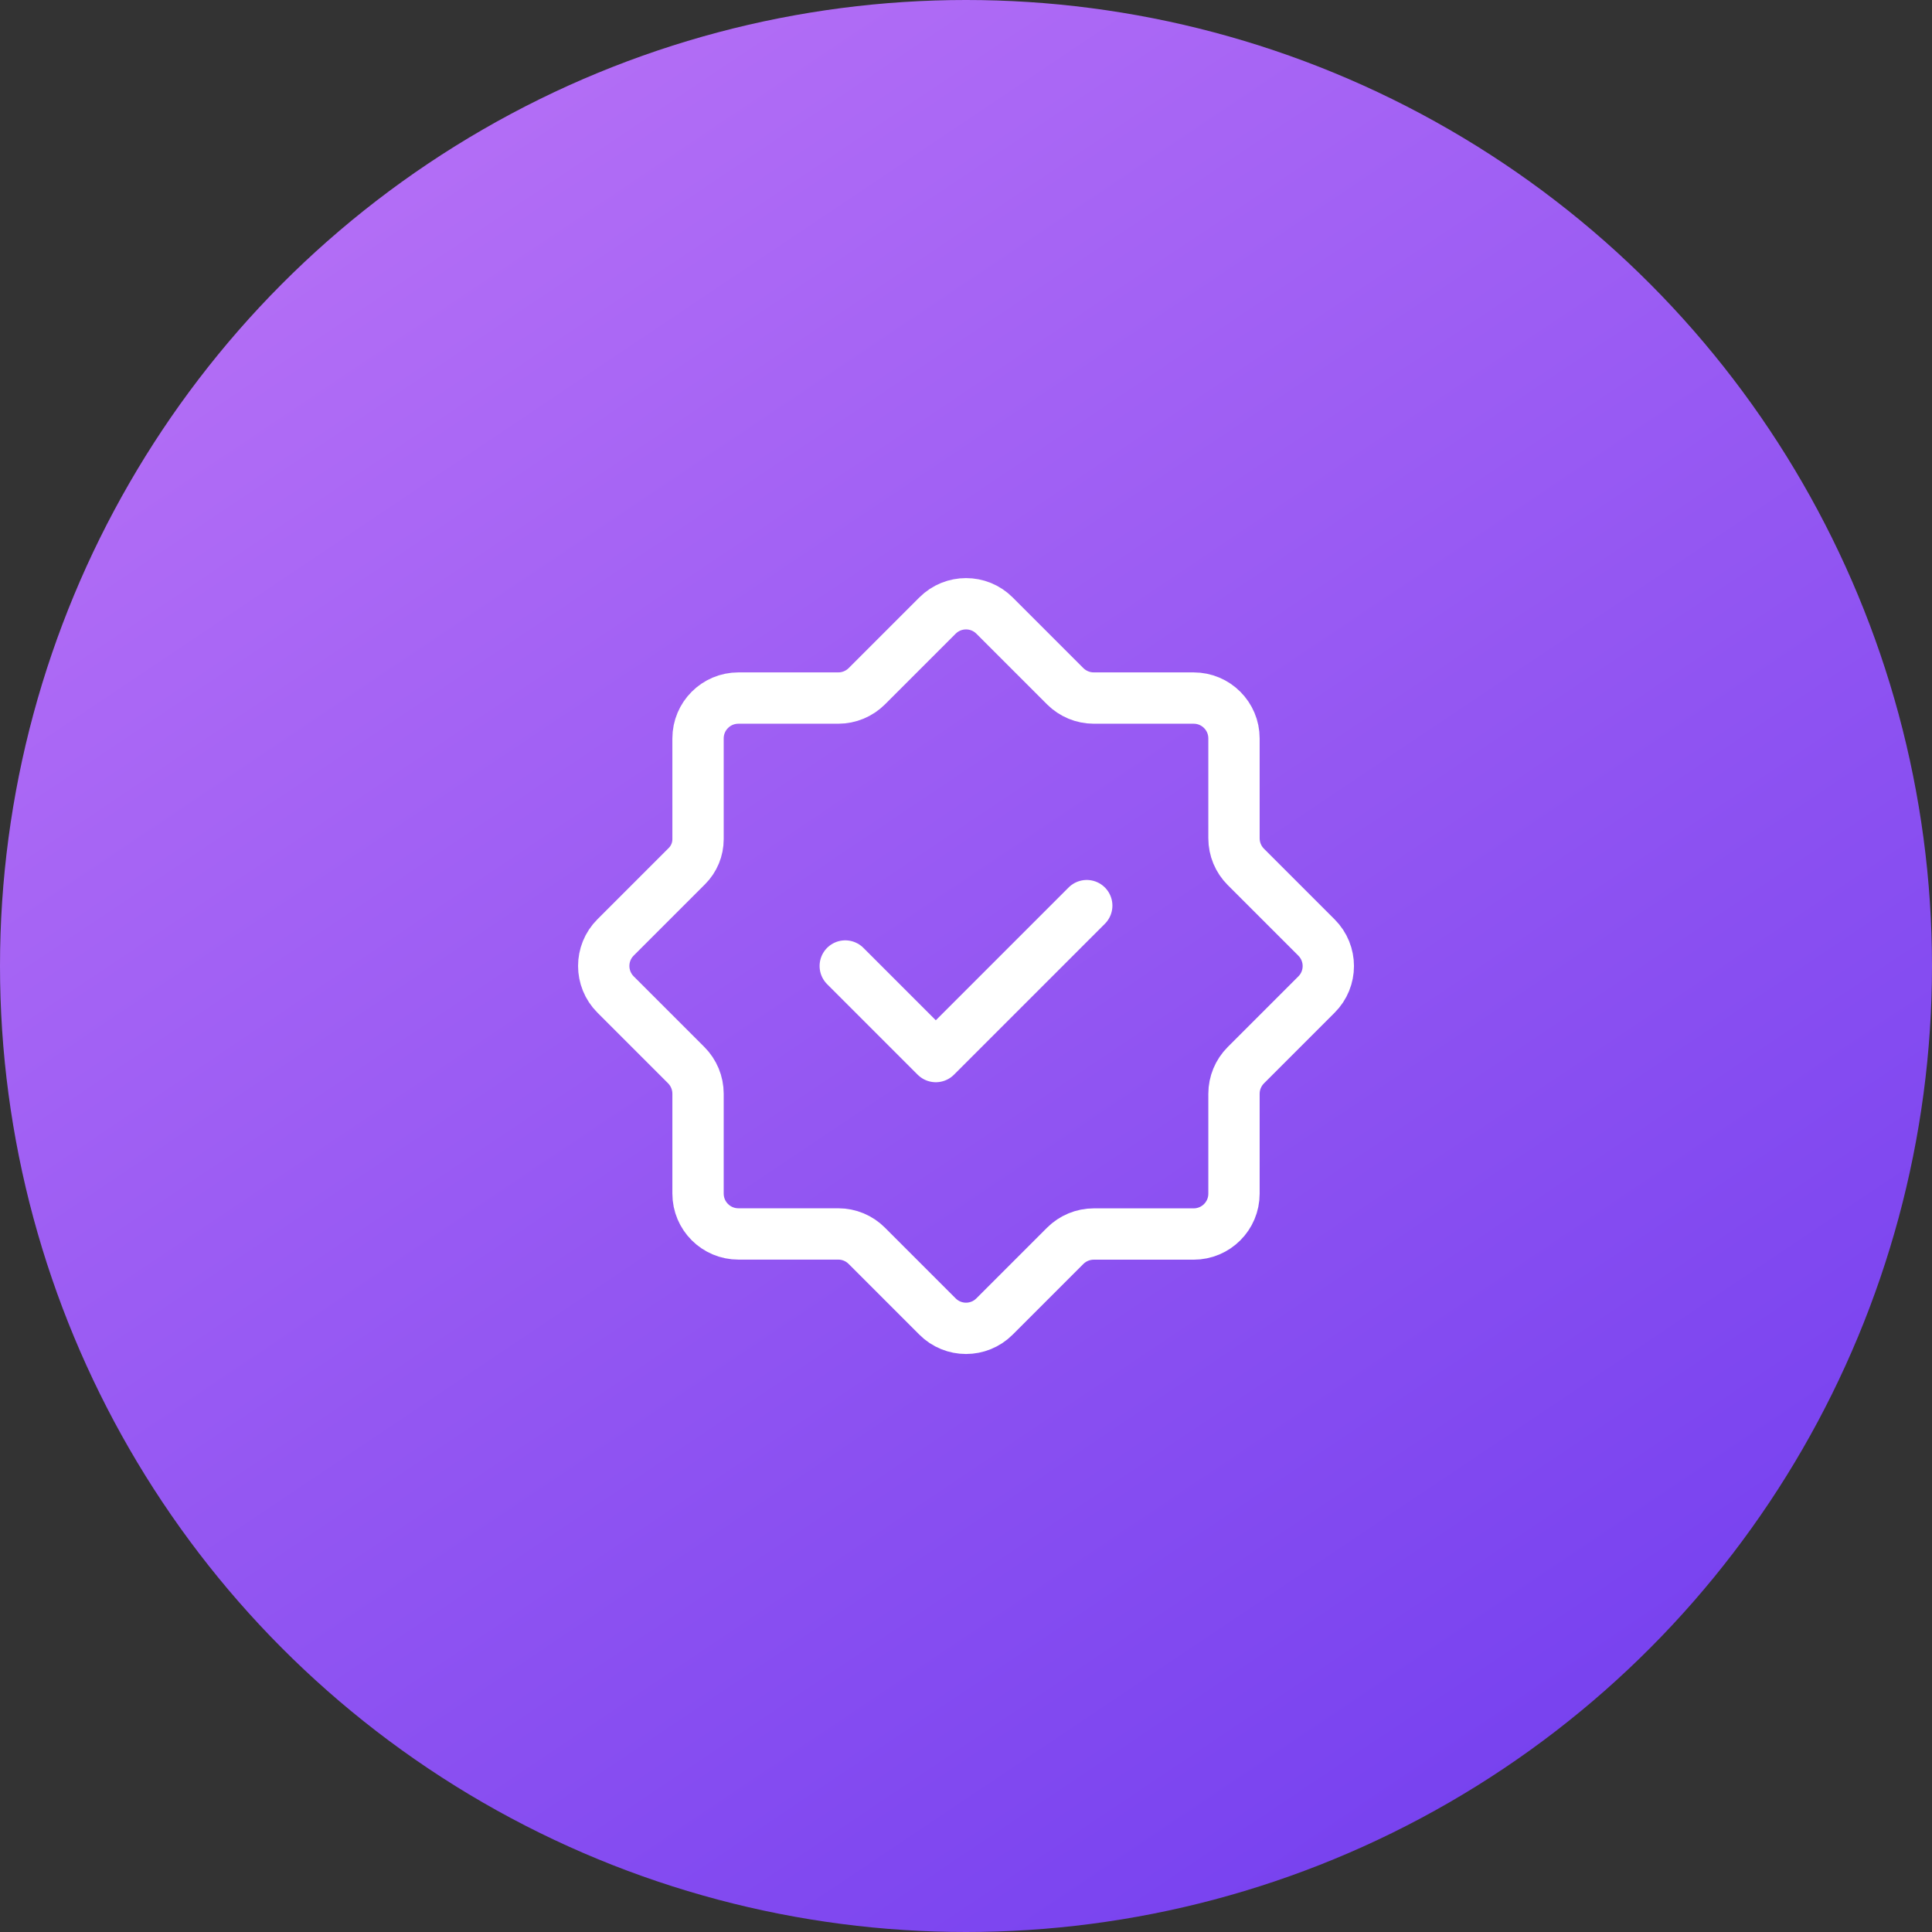 <svg width="80" height="80" viewBox="0 0 80 80" fill="none" xmlns="http://www.w3.org/2000/svg">
<rect x="0" y="0" width="80" height="80" fill="#333333" stroke="none"/>
<circle cx="40" cy="40" r="40" fill="url(#paint0_linear_108_6824)"/>
<path fill-rule="evenodd" clip-rule="evenodd" d="M34.711 51.095H30.576C29.652 51.095 28.904 50.347 28.904 49.423V45.287C28.904 44.843 28.727 44.418 28.414 44.105L25.489 41.18C24.836 40.527 24.836 39.468 25.489 38.817L28.444 35.862C28.739 35.567 28.904 35.168 28.904 34.752V30.577C28.904 29.653 29.652 28.905 30.576 28.905H34.712C35.156 28.905 35.581 28.728 35.894 28.415L38.819 25.49C39.472 24.837 40.531 24.837 41.182 25.49L44.107 28.415C44.421 28.728 44.846 28.905 45.289 28.905H49.426C50.349 28.905 51.097 29.653 51.097 30.577V34.713C51.097 35.157 51.274 35.582 51.587 35.895L54.512 38.82C55.166 39.473 55.166 40.532 54.512 41.183L51.587 44.108C51.274 44.422 51.097 44.847 51.097 45.29V49.427C51.097 50.35 50.349 51.098 49.426 51.098H45.289C44.846 51.098 44.421 51.275 44.107 51.588L41.182 54.513C40.529 55.167 39.471 55.167 38.819 54.513L35.894 51.588C35.579 51.27 35.154 51.095 34.711 51.095Z" stroke="white" stroke-width="2.125" stroke-linecap="round"/>
<path d="M45 37.5L38.75 43.75L35 40" stroke="white" stroke-width="2.125" stroke-linecap="round" stroke-linejoin="round"/>
<defs>
<linearGradient id="paint0_linear_108_6824" x1="-56.992" y1="19.613" x2="7.293" y2="115.459" gradientUnits="userSpaceOnUse">
<stop stop-color="#C97EF8"/>
<stop offset="1" stop-color="#7540EF"/>
</linearGradient>
</defs>
</svg>

